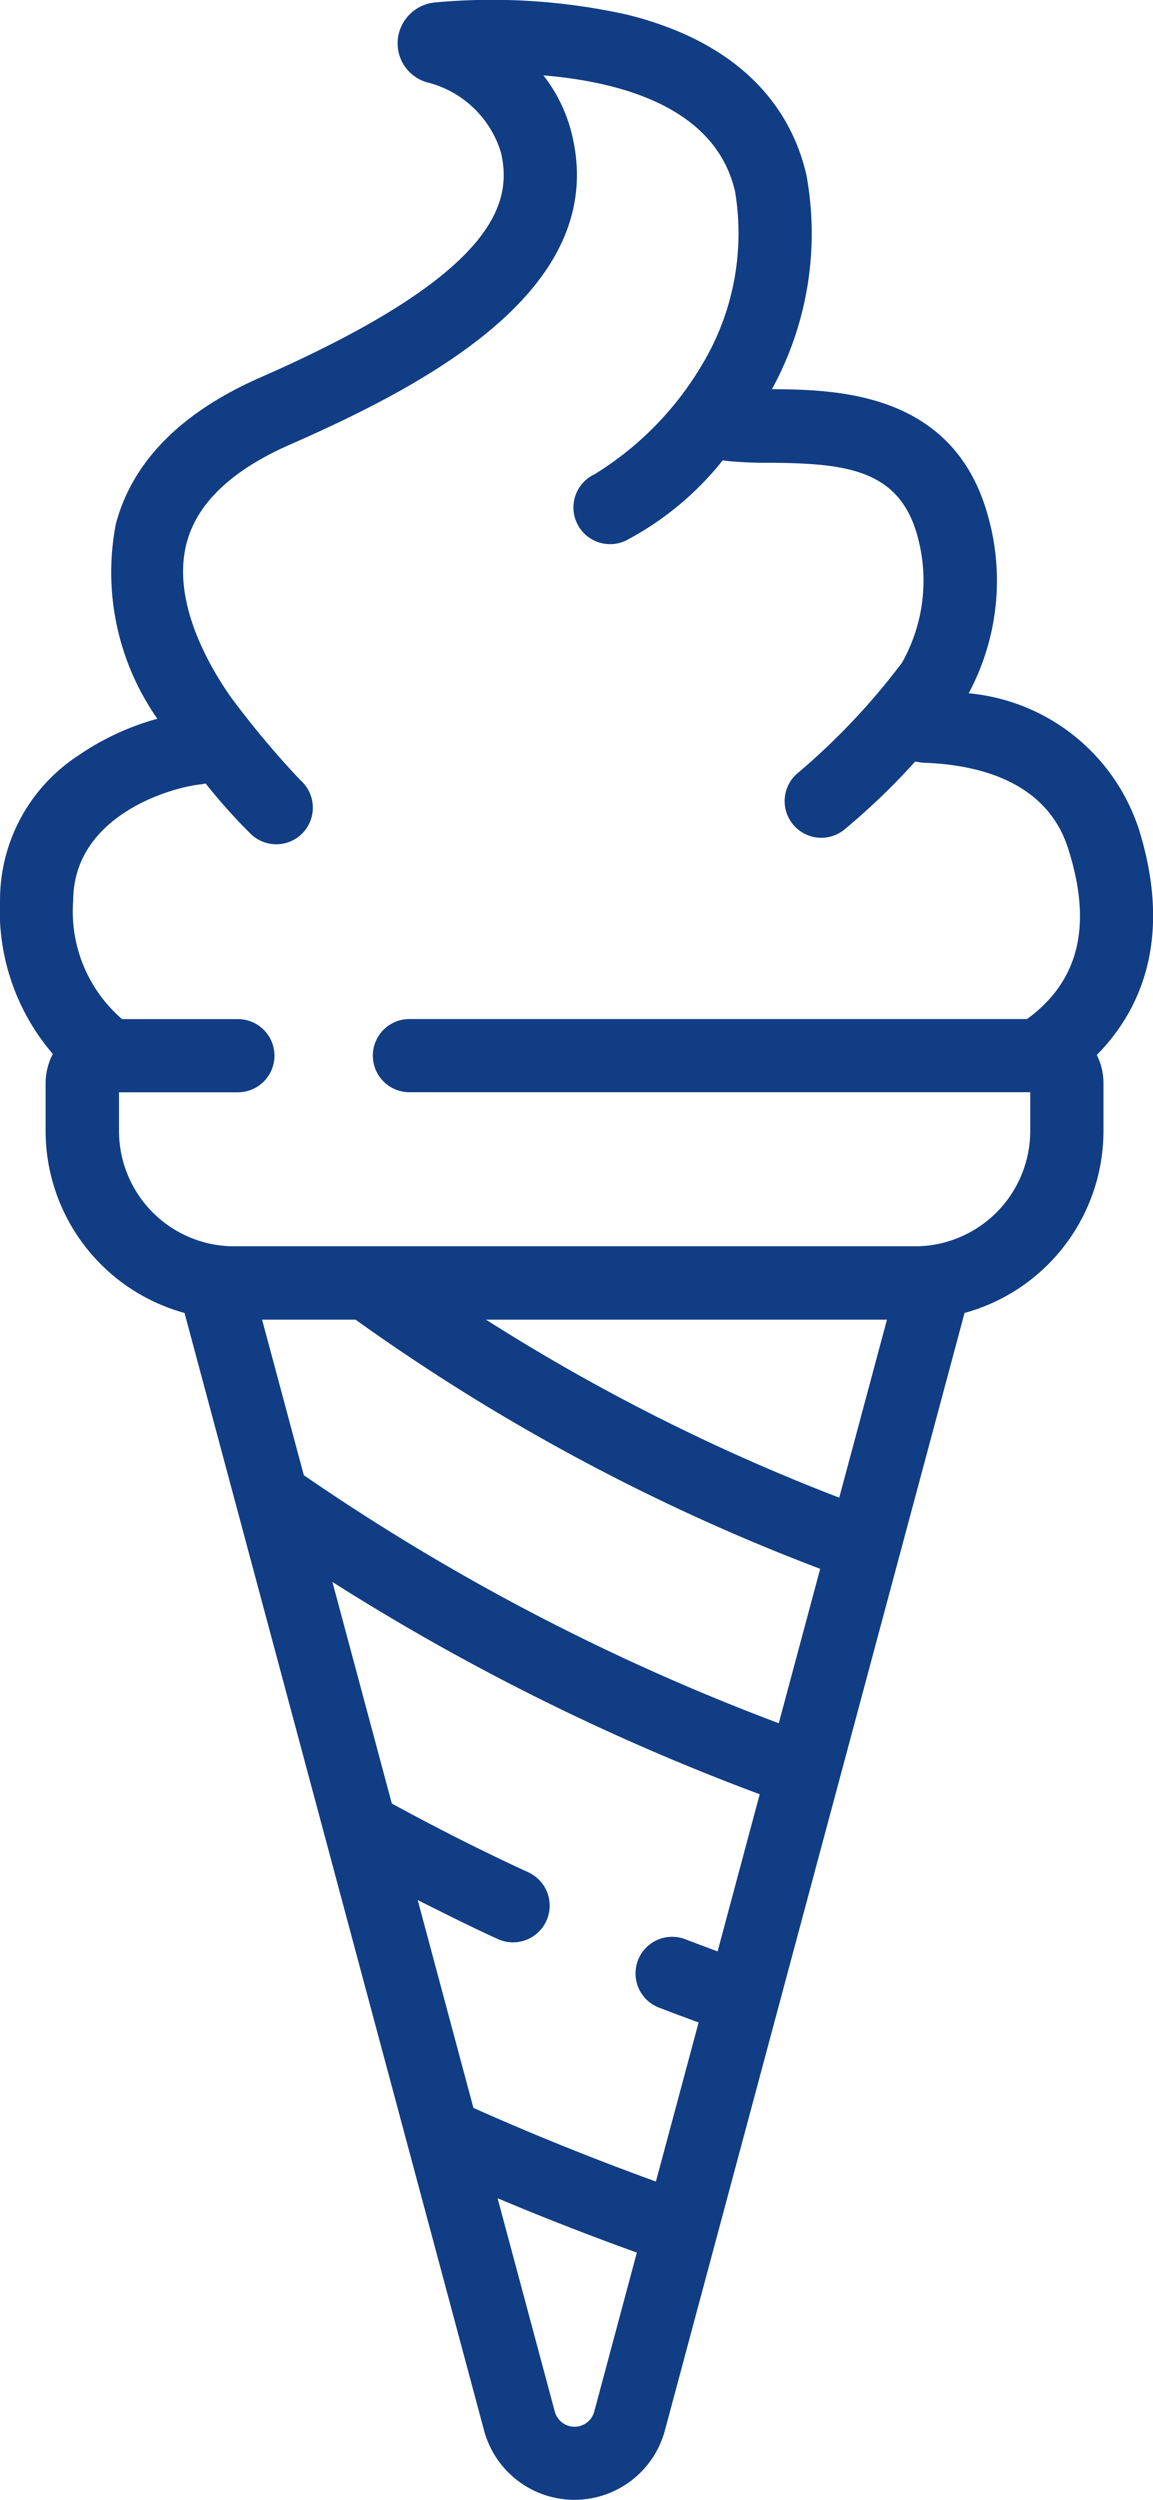 <?xml version="1.0" encoding="UTF-8"?> <svg xmlns="http://www.w3.org/2000/svg" width="34.667" height="75.13" viewBox="0 0 34.667 75.13"><path id="ice-cream" d="M34.7,24.8a5.953,5.953,0,0,0-5.076-3.965,7.168,7.168,0,0,0,.558-5.408c-1.056-3.668-4.566-3.715-6.473-3.732a9.744,9.744,0,0,0,1.036-6.437c-.385-1.677-1.628-3.873-5.363-4.811A18.709,18.709,0,0,0,13.594.072a1.242,1.242,0,0,0-1.132,1.086,1.222,1.222,0,0,0,.851,1.31,3.1,3.1,0,0,1,2.249,2.12c.353,1.513-.15,3.648-7.225,6.751-2.395,1.05-3.86,2.534-4.355,4.408A7.673,7.673,0,0,0,5.23,21.6a7.9,7.9,0,0,0-2.388,1.112A5.185,5.185,0,0,0,.5,27.044a6.607,6.607,0,0,0,1.587,4.63,1.924,1.924,0,0,0-.217.888v1.427a5.677,5.677,0,0,0,4.177,5.468L7.614,45.3h0l5.127,19.12s0,0,0,0l2.311,8.617a2.815,2.815,0,0,0,5.439,0L29.5,39.457a5.677,5.677,0,0,0,4.177-5.468V32.562a1.922,1.922,0,0,0-.2-.859c1.256-1.273,2.343-3.443,1.228-6.9ZM18.366,72.474a.614.614,0,0,1-1.186,0l-1.72-6.412c1.377.579,2.777,1.126,4.187,1.633Zm3.709-13.83c-.326-.121-.652-.243-.972-.366a1.1,1.1,0,0,0-.79,2.055c.392.151.79.3,1.191.446L20.22,65.56c-1.859-.674-3.7-1.415-5.487-2.213L13.058,57.1c.793.4,1.594.8,2.4,1.169a1.1,1.1,0,0,0,.93-2C15,55.63,13.621,54.932,12.28,54.2l-1.786-6.658a68.867,68.867,0,0,0,12.847,6.379Zm1.839-6.857a66.3,66.3,0,0,1-14.28-7.454L8.379,39.658h2.809a61.38,61.38,0,0,0,13.971,7.489Zm1.818-6.779A59.753,59.753,0,0,1,15.11,39.658H27.167Zm5.635-14.384H12.809a1.1,1.1,0,1,0,0,2.2H31.475v1.164a3.471,3.471,0,0,1-3,3.435h0c-.077.01-.154.018-.229.023h-.007c-.076.005-.151.007-.223.007H7.537c-.073,0-.147,0-.224-.007H7.306c-.075-.005-.151-.013-.229-.023h0a3.471,3.471,0,0,1-3-3.435V32.826H7.651a1.1,1.1,0,1,0,0-2.2H4.168A4.274,4.274,0,0,1,2.7,27.056c.014-2.51,2.853-3.38,3.846-3.486a1.345,1.345,0,0,0,.136-.024,17.067,17.067,0,0,0,1.341,1.5,1.1,1.1,0,1,0,1.508-1.6,27.2,27.2,0,0,1-2.113-2.526c-.676-.974-1.761-2.886-1.306-4.607.315-1.193,1.361-2.187,3.111-2.954,4.5-1.972,9.524-4.807,8.484-9.267a4.639,4.639,0,0,0-.87-1.827c2.388.2,5.187.985,5.763,3.492a7.66,7.66,0,0,1-.99,5.2,9.608,9.608,0,0,1-3.231,3.294,1.1,1.1,0,1,0,.927,2,9.152,9.152,0,0,0,2.924-2.419c.03.006.06.014.091.017a11.832,11.832,0,0,0,1.34.058c2.223.019,3.841.183,4.405,2.14a5.023,5.023,0,0,1-.445,3.865,20.407,20.407,0,0,1-3.129,3.314,1.1,1.1,0,1,0,1.4,1.7,20.423,20.423,0,0,0,2.125-2.042,1.6,1.6,0,0,0,.292.04c1.6.06,3.651.552,4.3,2.56.745,2.313.34,4-1.24,5.148Zm0,0" transform="translate(-0.499 0)" fill="#113d84"></path></svg> 
